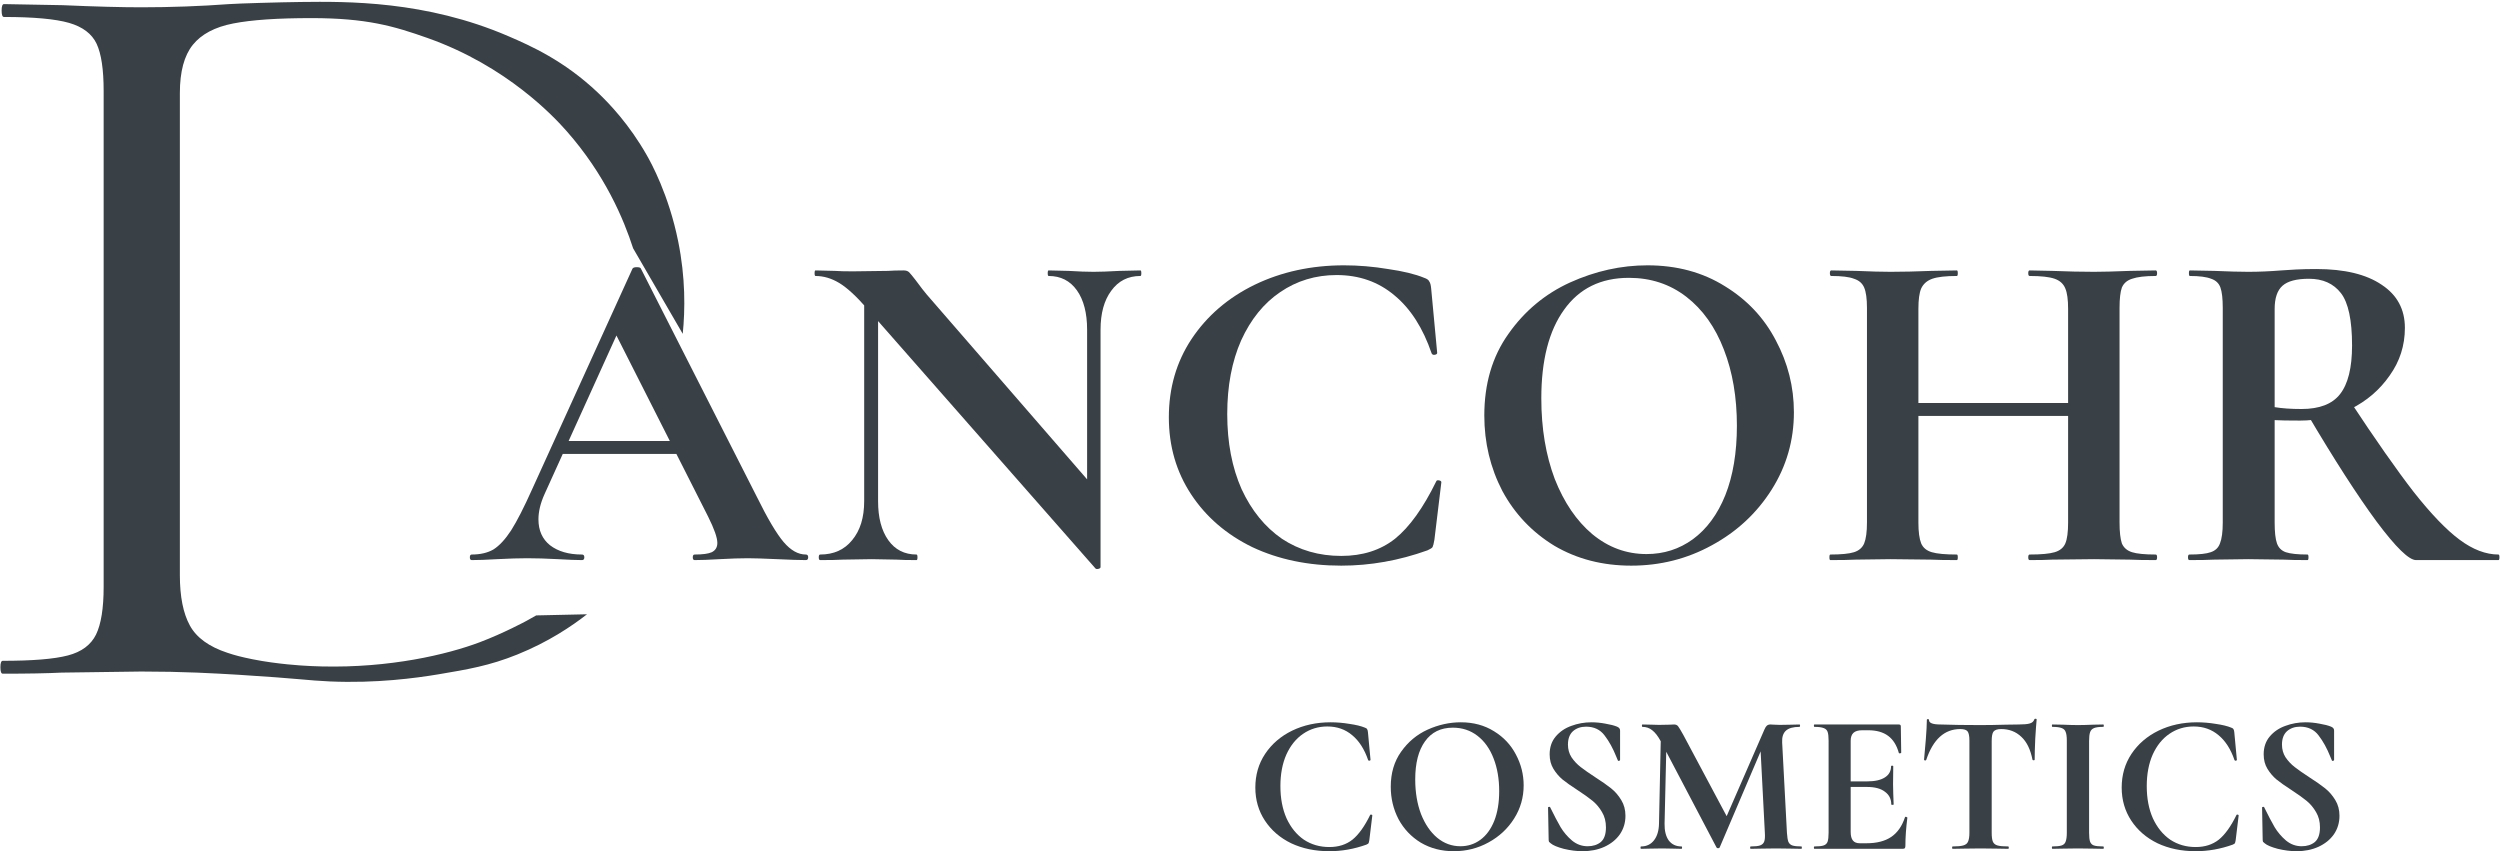 <svg width="555" height="189" viewBox="0 0 555 189" fill="none" xmlns="http://www.w3.org/2000/svg">
<path d="M151.56 74.1C147.89 67.77 144.22 61.44 140.55 55.12C138.48 48.69 134.31 38.74 125.74 29.05C123.06 26.02 112.61 14.71 94.95 8.45C87.36 5.76 81.33 4.02 69.1 4.02C61.63 4.02 55.86 4.41 51.78 5.21C47.7 6 44.71 7.59 42.8 9.96C40.89 12.34 39.93 15.91 39.93 20.66V127.68C39.93 132.44 40.67 136.17 42.15 138.86C43.62 141.56 46.41 143.58 50.49 144.92C52.19 145.49 53.48 145.83 56.14 146.37C61.62 147.47 67.37 147.77 67.37 147.77C68.24 147.83 69.68 147.91 71.46 147.95C86.54 148.31 99.24 145.32 106.52 142.57C111.81 140.57 116.77 137.89 116.77 137.89C117.71 137.38 118.49 136.94 119.04 136.62C122.8 136.54 126.55 136.46 130.31 136.37C126.91 139.03 121.75 142.51 114.87 145.29C108.66 147.8 103.81 148.61 97.33 149.7C92.36 150.53 83.54 151.73 73.24 151.28C68.34 151.07 66.45 150.64 52.97 149.8C50.24 149.63 47.36 149.48 43.72 149.32C39.99 149.17 35.86 149.08 31.35 149.08L13.64 149.32C10.51 149.48 6.17 149.56 0.61 149.56C0.26 149.56 0.09 149.08 0.09 148.13C0.09 147.18 0.26 146.7 0.61 146.7C7.21 146.7 12.03 146.31 15.07 145.51C18.11 144.72 20.18 143.17 21.32 140.87C22.44 138.57 23.01 135.04 23.01 130.29V20.19C23.01 15.43 22.49 11.95 21.45 9.72C20.4 7.5 18.36 5.96 15.33 5.08C12.29 4.21 7.47 3.77 0.88 3.77C0.52 3.77 0.36 3.29 0.36 2.34C0.36 1.39 0.53 0.91 0.88 0.91L13.9 1.15C21.19 1.47 27.01 1.62 31.35 1.62C37.95 1.62 44.46 1.38 50.89 0.91C52.77 0.77 62.21 0.49 66.78 0.44C77.02 0.32 94.49 0.12 112.85 8.03C117.77 10.15 125.2 13.43 132.72 20.56C135.27 22.98 139.69 27.6 143.6 34.48C144.48 36.02 148.46 43.17 150.56 53.6C152.19 61.66 152.11 68.75 151.57 74.1H151.56Z" fill="#394147"/>
<path d="M506.598 165.296C506.598 166.356 506.863 167.298 507.393 168.123C507.953 168.947 508.63 169.669 509.425 170.287C510.22 170.905 511.295 171.656 512.649 172.54C514.122 173.482 515.3 174.306 516.183 175.013C517.066 175.72 517.817 176.588 518.436 177.619C519.054 178.62 519.363 179.783 519.363 181.108C519.363 182.639 518.951 184.008 518.126 185.216C517.302 186.394 516.153 187.321 514.681 187.998C513.238 188.646 511.619 188.97 509.823 188.97C508.527 188.97 507.143 188.793 505.671 188.44C504.228 188.057 503.256 187.645 502.756 187.203C502.609 187.086 502.491 186.982 502.402 186.894C502.344 186.776 502.314 186.6 502.314 186.364L502.182 179.341V179.297C502.182 179.179 502.255 179.121 502.402 179.121C502.55 179.091 502.638 179.135 502.667 179.253C503.551 181.049 504.316 182.507 504.964 183.626C505.641 184.745 506.481 185.731 507.482 186.585C508.512 187.439 509.675 187.866 510.971 187.866C512.149 187.866 513.121 187.557 513.886 186.938C514.652 186.291 515.035 185.201 515.035 183.67C515.035 182.374 514.74 181.241 514.151 180.269C513.592 179.297 512.9 178.473 512.075 177.796C511.251 177.118 510.117 176.309 508.674 175.366C507.261 174.453 506.157 173.673 505.362 173.025C504.596 172.378 503.934 171.597 503.374 170.684C502.815 169.772 502.535 168.697 502.535 167.46C502.535 165.9 502.977 164.589 503.86 163.529C504.773 162.44 505.936 161.645 507.349 161.144C508.763 160.614 510.25 160.349 511.81 160.349C512.841 160.349 513.886 160.452 514.946 160.658C516.006 160.835 516.86 161.056 517.508 161.321C517.773 161.439 517.95 161.571 518.038 161.718C518.126 161.836 518.17 161.998 518.17 162.204V168.697C518.17 168.785 518.097 168.859 517.95 168.918C517.802 168.947 517.714 168.918 517.685 168.829L517.331 167.99C516.595 166.135 515.727 164.56 514.725 163.264C513.754 161.969 512.384 161.321 510.618 161.321C509.44 161.321 508.468 161.659 507.703 162.337C506.967 163.014 506.598 164 506.598 165.296Z" fill="#394147"/>
<path d="M487.709 160.349C489.093 160.349 490.492 160.467 491.905 160.702C493.348 160.909 494.497 161.188 495.351 161.542C495.616 161.63 495.777 161.748 495.836 161.895C495.925 162.013 495.984 162.234 496.013 162.558L496.587 168.697C496.587 168.785 496.514 168.844 496.366 168.874C496.219 168.903 496.116 168.859 496.057 168.741C495.233 166.327 494.055 164.486 492.524 163.22C490.993 161.924 489.152 161.277 487.003 161.277C485 161.277 483.204 161.821 481.614 162.911C480.054 163.971 478.817 165.502 477.904 167.504C477.021 169.507 476.579 171.848 476.579 174.527C476.579 177.236 477.035 179.621 477.948 181.682C478.891 183.714 480.171 185.289 481.791 186.408C483.44 187.498 485.324 188.042 487.444 188.042C489.476 188.042 491.184 187.498 492.568 186.408C493.952 185.289 495.262 183.464 496.499 180.931C496.528 180.843 496.617 180.814 496.764 180.843C496.911 180.873 496.985 180.931 496.985 181.02L496.322 186.497C496.263 186.85 496.204 187.086 496.146 187.203C496.087 187.292 495.925 187.395 495.66 187.512C492.951 188.484 490.212 188.97 487.444 188.97C484.294 188.97 481.467 188.381 478.964 187.203C476.491 185.996 474.547 184.318 473.134 182.168C471.721 180.019 471.014 177.575 471.014 174.836C471.014 172.039 471.735 169.551 473.178 167.372C474.65 165.163 476.653 163.441 479.185 162.204C481.747 160.967 484.588 160.349 487.709 160.349Z" fill="#394147"/>
<path d="M463.779 184.862C463.779 185.775 463.853 186.438 464 186.85C464.147 187.262 464.427 187.542 464.839 187.689C465.281 187.836 465.973 187.91 466.915 187.91C467.003 187.91 467.048 187.998 467.048 188.175C467.048 188.352 467.003 188.44 466.915 188.44C465.943 188.44 465.178 188.425 464.618 188.396L461.262 188.352L457.993 188.396C457.404 188.425 456.609 188.44 455.608 188.44C455.549 188.44 455.52 188.352 455.52 188.175C455.52 187.998 455.549 187.91 455.608 187.91C456.55 187.91 457.242 187.836 457.684 187.689C458.126 187.542 458.42 187.262 458.567 186.85C458.744 186.408 458.832 185.746 458.832 184.862V164.413C458.832 163.529 458.744 162.881 458.567 162.469C458.42 162.057 458.126 161.777 457.684 161.63C457.242 161.453 456.55 161.365 455.608 161.365C455.549 161.365 455.52 161.277 455.52 161.1C455.52 160.923 455.549 160.835 455.608 160.835L457.993 160.879C459.348 160.938 460.437 160.967 461.262 160.967C462.174 160.967 463.308 160.938 464.663 160.879L466.915 160.835C467.003 160.835 467.048 160.923 467.048 161.1C467.048 161.277 467.003 161.365 466.915 161.365C466.002 161.365 465.325 161.453 464.883 161.63C464.442 161.807 464.147 162.116 464 162.558C463.853 162.97 463.779 163.618 463.779 164.501V184.862Z" fill="#394147"/>
<path d="M435.177 161.851C431.673 161.851 429.155 164.133 427.624 168.697C427.595 168.785 427.506 168.829 427.359 168.829C427.212 168.8 427.138 168.741 427.138 168.653C427.256 167.475 427.389 165.959 427.536 164.104C427.683 162.219 427.757 160.806 427.757 159.863C427.757 159.716 427.83 159.643 427.978 159.643C428.154 159.643 428.243 159.716 428.243 159.863C428.243 160.511 429.082 160.835 430.76 160.835C433.293 160.923 436.252 160.968 439.638 160.968C441.375 160.968 443.216 160.938 445.159 160.879L448.162 160.835C449.281 160.835 450.091 160.761 450.592 160.614C451.122 160.467 451.46 160.173 451.608 159.731C451.637 159.613 451.725 159.554 451.873 159.554C452.049 159.554 452.138 159.613 452.138 159.731C452.049 160.614 451.946 162.028 451.828 163.971C451.74 165.914 451.696 167.475 451.696 168.653C451.696 168.741 451.622 168.785 451.475 168.785C451.328 168.785 451.239 168.741 451.21 168.653C450.768 166.386 449.944 164.692 448.737 163.573C447.529 162.425 446.042 161.851 444.276 161.851C443.422 161.851 442.848 162.042 442.553 162.425C442.288 162.778 442.156 163.47 442.156 164.501V184.863C442.156 185.775 442.244 186.438 442.421 186.85C442.597 187.262 442.936 187.542 443.436 187.689C443.937 187.836 444.732 187.91 445.822 187.91C445.91 187.91 445.954 187.998 445.954 188.175C445.954 188.352 445.91 188.44 445.822 188.44C444.761 188.44 443.922 188.425 443.304 188.396L439.638 188.352L436.06 188.396C435.442 188.425 434.588 188.44 433.499 188.44C433.41 188.44 433.366 188.352 433.366 188.175C433.366 187.998 433.41 187.91 433.499 187.91C434.559 187.91 435.339 187.836 435.84 187.689C436.37 187.542 436.723 187.262 436.9 186.85C437.106 186.408 437.209 185.746 437.209 184.863V164.413C437.209 163.412 437.076 162.734 436.811 162.381C436.546 162.028 436.001 161.851 435.177 161.851Z" fill="#394147"/>
<path d="M402.812 188.44C402.724 188.44 402.68 188.352 402.68 188.175C402.68 187.998 402.724 187.91 402.812 187.91C403.755 187.91 404.432 187.836 404.844 187.689C405.286 187.542 405.58 187.262 405.728 186.85C405.875 186.408 405.948 185.746 405.948 184.862V164.413C405.948 163.529 405.875 162.881 405.728 162.469C405.58 162.057 405.286 161.777 404.844 161.63C404.402 161.453 403.725 161.365 402.812 161.365C402.724 161.365 402.68 161.277 402.68 161.1C402.68 160.923 402.724 160.835 402.812 160.835H421.54C421.834 160.835 421.981 160.967 421.981 161.232L422.07 167.107C422.07 167.166 421.981 167.21 421.805 167.239C421.657 167.269 421.569 167.239 421.54 167.151C421.069 165.443 420.274 164.177 419.155 163.353C418.036 162.528 416.563 162.116 414.738 162.116H413.413C412.529 162.116 411.882 162.307 411.469 162.69C411.057 163.073 410.851 163.662 410.851 164.457V184.686C410.851 185.54 411.013 186.173 411.337 186.585C411.661 186.997 412.176 187.203 412.883 187.203H414.34C416.637 187.203 418.477 186.732 419.861 185.79C421.245 184.848 422.261 183.39 422.909 181.417C422.909 181.358 422.968 181.329 423.086 181.329C423.174 181.329 423.248 181.358 423.306 181.417C423.395 181.447 423.439 181.476 423.439 181.506C423.144 183.802 422.997 185.893 422.997 187.777C422.997 188.013 422.953 188.19 422.865 188.307C422.776 188.396 422.6 188.44 422.335 188.44H402.812ZM419.861 178.591C419.861 177.383 419.39 176.441 418.448 175.764C417.535 175.057 416.21 174.704 414.473 174.704H408.51V173.467H414.517C416.225 173.467 417.535 173.173 418.448 172.584C419.361 171.995 419.817 171.17 419.817 170.11C419.817 170.022 419.891 169.978 420.038 169.978C420.215 169.978 420.303 170.022 420.303 170.11L420.259 174.085L420.303 176.205C420.362 177.207 420.391 178.002 420.391 178.591C420.391 178.649 420.303 178.679 420.126 178.679C419.95 178.679 419.861 178.649 419.861 178.591Z" fill="#394147"/>
<path d="M368.74 161.851L370.021 161.939L369.535 182.831C369.506 184.421 369.815 185.672 370.463 186.585C371.14 187.468 372.082 187.91 373.29 187.91C373.378 187.91 373.422 187.998 373.422 188.175C373.422 188.352 373.378 188.44 373.29 188.44C372.495 188.44 371.876 188.425 371.434 188.396L369.005 188.352L366.223 188.396C365.752 188.425 365.118 188.44 364.323 188.44C364.235 188.44 364.191 188.352 364.191 188.175C364.191 187.998 364.235 187.91 364.323 187.91C365.531 187.91 366.488 187.454 367.194 186.541C367.901 185.628 368.269 184.391 368.299 182.831L368.74 161.851ZM399.923 187.91C399.982 187.91 400.011 187.998 400.011 188.175C400.011 188.352 399.982 188.44 399.923 188.44C398.922 188.44 398.127 188.425 397.538 188.396L394.269 188.352L390.957 188.396C390.397 188.425 389.632 188.44 388.66 188.44C388.572 188.44 388.528 188.352 388.528 188.175C388.528 187.998 388.572 187.91 388.66 187.91C389.602 187.91 390.294 187.836 390.736 187.689C391.207 187.512 391.516 187.218 391.663 186.806C391.811 186.394 391.855 185.746 391.796 184.862L390.78 165.252L393.033 161.718L381.77 188.131C381.711 188.249 381.593 188.307 381.416 188.307C381.24 188.307 381.122 188.249 381.063 188.131L368.652 164.501C368.063 163.411 367.445 162.616 366.797 162.116C366.178 161.615 365.457 161.365 364.633 161.365C364.544 161.365 364.5 161.277 364.5 161.1C364.5 160.923 364.544 160.835 364.633 160.835L366.708 160.879C367.121 160.909 367.651 160.923 368.299 160.923L370.639 160.879C370.904 160.85 371.243 160.835 371.655 160.835C372.038 160.835 372.333 160.967 372.539 161.232C372.745 161.497 373.128 162.131 373.687 163.132L383.581 181.682L381.372 185.657L391.708 161.939C391.884 161.527 392.061 161.247 392.238 161.1C392.444 160.923 392.709 160.835 393.033 160.835C393.298 160.835 393.592 160.85 393.916 160.879C394.269 160.909 394.667 160.923 395.109 160.923L397.714 160.879C398.127 160.85 398.716 160.835 399.481 160.835C399.57 160.835 399.614 160.923 399.614 161.1C399.614 161.277 399.57 161.365 399.481 161.365C398.097 161.365 397.096 161.645 396.478 162.204C395.859 162.764 395.58 163.632 395.639 164.81L396.699 184.862C396.758 185.775 396.861 186.438 397.008 186.85C397.184 187.262 397.479 187.542 397.891 187.689C398.333 187.836 399.01 187.91 399.923 187.91Z" fill="#394147"/>
<path d="M348.085 165.296C348.085 166.356 348.35 167.298 348.88 168.123C349.44 168.947 350.117 169.669 350.912 170.287C351.707 170.905 352.782 171.656 354.136 172.54C355.608 173.482 356.786 174.306 357.669 175.013C358.553 175.72 359.304 176.588 359.922 177.619C360.54 178.62 360.85 179.783 360.85 181.108C360.85 182.639 360.437 184.008 359.613 185.216C358.788 186.394 357.64 187.321 356.168 187.998C354.725 188.646 353.105 188.97 351.309 188.97C350.014 188.97 348.63 188.793 347.157 188.44C345.715 188.057 344.743 187.645 344.242 187.203C344.095 187.086 343.977 186.982 343.889 186.894C343.83 186.776 343.801 186.6 343.801 186.364L343.668 179.341V179.297C343.668 179.179 343.742 179.121 343.889 179.121C344.036 179.091 344.125 179.135 344.154 179.253C345.037 181.049 345.803 182.507 346.451 183.626C347.128 184.745 347.967 185.731 348.968 186.585C349.999 187.439 351.162 187.866 352.458 187.866C353.635 187.866 354.607 187.557 355.373 186.938C356.138 186.291 356.521 185.201 356.521 183.67C356.521 182.374 356.227 181.241 355.638 180.269C355.078 179.297 354.386 178.473 353.562 177.796C352.737 177.118 351.604 176.309 350.161 175.366C348.748 174.453 347.643 173.673 346.848 173.025C346.083 172.378 345.42 171.597 344.861 170.684C344.301 169.772 344.022 168.697 344.022 167.46C344.022 165.9 344.463 164.589 345.347 163.529C346.259 162.44 347.422 161.645 348.836 161.144C350.249 160.614 351.736 160.349 353.297 160.349C354.327 160.349 355.373 160.452 356.433 160.658C357.493 160.835 358.347 161.056 358.995 161.321C359.26 161.439 359.436 161.571 359.525 161.718C359.613 161.836 359.657 161.998 359.657 162.204V168.697C359.657 168.785 359.583 168.859 359.436 168.918C359.289 168.947 359.201 168.918 359.171 168.829L358.818 167.99C358.082 166.135 357.213 164.56 356.212 163.264C355.24 161.969 353.871 161.321 352.104 161.321C350.926 161.321 349.955 161.659 349.189 162.337C348.453 163.014 348.085 164 348.085 165.296Z" fill="#394147"/>
<path d="M322.749 188.97C320.011 188.97 317.567 188.337 315.417 187.071C313.297 185.775 311.648 184.038 310.471 181.859C309.322 179.651 308.748 177.251 308.748 174.66C308.748 171.627 309.514 169.036 311.045 166.886C312.576 164.707 314.534 163.073 316.919 161.983C319.334 160.894 321.792 160.349 324.295 160.349C327.093 160.349 329.551 161.012 331.671 162.337C333.791 163.632 335.411 165.355 336.53 167.504C337.678 169.654 338.252 171.936 338.252 174.35C338.252 177.03 337.546 179.489 336.132 181.726C334.719 183.964 332.82 185.731 330.435 187.027C328.079 188.322 325.517 188.97 322.749 188.97ZM324.207 187.866C325.856 187.866 327.328 187.395 328.624 186.452C329.949 185.481 330.979 184.082 331.715 182.256C332.452 180.401 332.82 178.193 332.82 175.631C332.82 172.922 332.407 170.508 331.583 168.388C330.758 166.238 329.566 164.56 328.005 163.353C326.445 162.145 324.619 161.542 322.528 161.542C319.849 161.542 317.788 162.558 316.345 164.589C314.902 166.592 314.181 169.404 314.181 173.025C314.181 175.882 314.608 178.443 315.462 180.711C316.345 182.948 317.537 184.7 319.039 185.967C320.57 187.233 322.293 187.866 324.207 187.866Z" fill="#394147"/>
<path d="M295.38 160.349C296.764 160.349 298.162 160.467 299.576 160.702C301.019 160.909 302.167 161.188 303.021 161.542C303.286 161.63 303.448 161.748 303.507 161.895C303.595 162.013 303.654 162.234 303.683 162.558L304.258 168.697C304.258 168.785 304.184 168.844 304.037 168.874C303.89 168.903 303.787 168.859 303.728 168.741C302.903 166.327 301.725 164.486 300.194 163.22C298.663 161.924 296.823 161.277 294.673 161.277C292.671 161.277 290.875 161.821 289.285 162.911C287.724 163.971 286.487 165.502 285.575 167.504C284.691 169.507 284.25 171.848 284.25 174.527C284.25 177.236 284.706 179.621 285.619 181.682C286.561 183.714 287.842 185.289 289.461 186.408C291.11 187.498 292.995 188.042 295.115 188.042C297.147 188.042 298.854 187.498 300.238 186.408C301.622 185.289 302.933 183.464 304.169 180.931C304.199 180.843 304.287 180.814 304.434 180.843C304.582 180.873 304.655 180.931 304.655 181.02L303.993 186.497C303.934 186.85 303.875 187.086 303.816 187.203C303.757 187.292 303.595 187.395 303.33 187.512C300.621 188.484 297.883 188.97 295.115 188.97C291.964 188.97 289.137 188.381 286.635 187.203C284.161 185.996 282.218 184.318 280.804 182.168C279.391 180.019 278.684 177.575 278.684 174.836C278.684 172.039 279.406 169.551 280.849 167.372C282.321 165.163 284.323 163.441 286.855 162.204C289.417 160.967 292.259 160.349 295.38 160.349Z" fill="#394147"/>
<path d="M536.356 124.34C534.778 124.34 531.863 121.493 527.61 115.8C523.357 110.038 518.213 102.047 512.177 91.827L521.642 88.946C527.336 97.589 532.069 104.345 535.841 109.215C539.683 114.085 543.078 117.618 546.027 119.813C548.977 122.008 551.858 123.105 554.67 123.105C554.807 123.105 554.876 123.311 554.876 123.723C554.876 124.134 554.807 124.34 554.67 124.34H536.356ZM514.234 59.725C520.476 59.725 525.312 60.891 528.742 63.223C532.172 65.487 533.886 68.677 533.886 72.792C533.886 76.702 532.755 80.234 530.491 83.39C528.296 86.545 525.415 89.014 521.848 90.798C518.281 92.513 514.543 93.37 510.633 93.37C507.958 93.37 506.072 93.336 504.974 93.267V116.006C504.974 118.132 505.146 119.676 505.489 120.636C505.832 121.596 506.483 122.248 507.444 122.591C508.473 122.934 510.085 123.105 512.28 123.105C512.417 123.105 512.485 123.311 512.485 123.723C512.485 124.134 512.417 124.34 512.28 124.34C510.016 124.34 508.233 124.306 506.929 124.237L499.11 124.134L491.599 124.237C490.227 124.306 488.375 124.34 486.043 124.34C485.837 124.34 485.734 124.134 485.734 123.723C485.734 123.311 485.837 123.105 486.043 123.105C488.238 123.105 489.815 122.934 490.775 122.591C491.804 122.248 492.49 121.596 492.833 120.636C493.245 119.607 493.451 118.064 493.451 116.006V68.368C493.451 66.31 493.279 64.801 492.936 63.841C492.593 62.88 491.907 62.229 490.878 61.886C489.849 61.474 488.272 61.268 486.145 61.268C486.008 61.268 485.94 61.063 485.94 60.651C485.94 60.239 486.008 60.034 486.145 60.034L491.599 60.137C494.754 60.274 497.258 60.342 499.11 60.342C501.442 60.342 503.877 60.239 506.415 60.034C507.306 59.965 508.404 59.897 509.707 59.828C511.079 59.759 512.588 59.725 514.234 59.725ZM522.157 76.702C522.157 71.077 521.334 67.202 519.688 65.075C518.041 62.949 515.675 61.886 512.588 61.886C509.844 61.886 507.89 62.4 506.723 63.429C505.557 64.458 504.974 66.173 504.974 68.574V90.386C506.621 90.661 508.61 90.798 510.942 90.798C514.92 90.798 517.767 89.7 519.482 87.505C521.265 85.242 522.157 81.641 522.157 76.702Z" fill="#394147"/>
<path d="M459.119 68.574C459.119 66.516 458.913 65.007 458.502 64.046C458.09 63.017 457.301 62.297 456.135 61.886C454.969 61.474 453.117 61.268 450.579 61.268C450.373 61.268 450.27 61.063 450.27 60.651C450.27 60.239 450.373 60.034 450.579 60.034L455.621 60.137C459.05 60.274 462.137 60.342 464.881 60.342C466.733 60.342 469.374 60.274 472.803 60.137L478.565 60.034C478.771 60.034 478.874 60.239 478.874 60.651C478.874 61.063 478.771 61.268 478.565 61.268C476.233 61.268 474.484 61.474 473.318 61.886C472.22 62.229 471.466 62.88 471.054 63.841C470.711 64.801 470.54 66.31 470.54 68.368V116.006C470.54 118.064 470.711 119.607 471.054 120.636C471.466 121.596 472.22 122.248 473.318 122.591C474.415 122.934 476.164 123.105 478.565 123.105C478.771 123.105 478.874 123.311 478.874 123.723C478.874 124.134 478.771 124.34 478.565 124.34C476.164 124.34 474.244 124.306 472.803 124.237L464.881 124.134L455.621 124.237C454.386 124.306 452.705 124.34 450.579 124.34C450.373 124.34 450.27 124.134 450.27 123.723C450.27 123.311 450.373 123.105 450.579 123.105C453.117 123.105 454.969 122.934 456.135 122.591C457.301 122.248 458.09 121.596 458.502 120.636C458.913 119.676 459.119 118.132 459.119 116.006V68.574ZM419.815 89.46H464.366V92.341H419.815V89.46ZM414.465 68.368C414.465 66.31 414.259 64.801 413.847 63.841C413.436 62.88 412.681 62.229 411.584 61.886C410.555 61.474 408.874 61.268 406.542 61.268C406.336 61.268 406.233 61.063 406.233 60.651C406.233 60.239 406.336 60.034 406.542 60.034L412.098 60.137C415.254 60.274 417.791 60.342 419.712 60.342C422.319 60.342 425.337 60.274 428.766 60.137L434.425 60.034C434.563 60.034 434.631 60.239 434.631 60.651C434.631 61.063 434.563 61.268 434.425 61.268C431.956 61.268 430.138 61.474 428.972 61.886C427.806 62.297 426.983 63.017 426.503 64.046C426.091 65.007 425.885 66.516 425.885 68.574V116.006C425.885 118.064 426.091 119.607 426.503 120.636C426.914 121.596 427.703 122.248 428.869 122.591C430.035 122.934 431.887 123.105 434.425 123.105C434.563 123.105 434.631 123.311 434.631 123.723C434.631 124.134 434.563 124.34 434.425 124.34C432.025 124.34 430.104 124.306 428.664 124.237L419.712 124.134L411.995 124.237C410.623 124.306 408.737 124.34 406.336 124.34C406.199 124.34 406.131 124.134 406.131 123.723C406.131 123.311 406.199 123.105 406.336 123.105C408.737 123.105 410.486 122.934 411.584 122.591C412.681 122.248 413.436 121.596 413.847 120.636C414.259 119.607 414.465 118.064 414.465 116.006V68.368Z" fill="#394147"/>
<path d="M362.132 125.575C355.753 125.575 350.06 124.1 345.053 121.15C340.114 118.132 336.273 114.085 333.529 109.009C330.854 103.865 329.516 98.274 329.516 92.238C329.516 85.173 331.3 79.137 334.866 74.13C338.433 69.054 342.995 65.247 348.551 62.709C354.175 60.171 359.903 58.902 365.733 58.902C372.25 58.902 377.977 60.445 382.916 63.532C387.855 66.55 391.627 70.563 394.234 75.57C396.909 80.577 398.247 85.893 398.247 91.518C398.247 97.76 396.6 103.488 393.308 108.701C390.015 113.914 385.591 118.029 380.035 121.047C374.548 124.066 368.58 125.575 362.132 125.575ZM365.528 123.002C369.369 123.002 372.798 121.905 375.817 119.71C378.903 117.446 381.304 114.188 383.019 109.935C384.734 105.614 385.591 100.469 385.591 94.502C385.591 88.191 384.631 82.567 382.71 77.628C380.79 72.621 378.012 68.711 374.376 65.898C370.741 63.086 366.488 61.68 361.618 61.68C355.376 61.68 350.574 64.046 347.213 68.779C343.852 73.444 342.172 79.994 342.172 88.431C342.172 95.085 343.166 101.052 345.155 106.334C347.213 111.547 349.991 115.629 353.489 118.578C357.056 121.528 361.069 123.002 365.528 123.002Z" fill="#394147"/>
<path d="M298.375 58.902C301.599 58.902 304.857 59.176 308.15 59.725C311.511 60.205 314.186 60.857 316.175 61.68C316.792 61.886 317.17 62.16 317.307 62.503C317.513 62.777 317.65 63.292 317.718 64.046L319.056 78.348C319.056 78.554 318.885 78.691 318.542 78.76C318.199 78.828 317.958 78.725 317.821 78.451C315.901 72.826 313.157 68.539 309.59 65.59C306.023 62.572 301.736 61.062 296.729 61.062C292.065 61.062 287.88 62.331 284.176 64.87C280.541 67.339 277.66 70.906 275.534 75.57C273.476 80.234 272.447 85.688 272.447 91.93C272.447 98.24 273.51 103.796 275.636 108.598C277.831 113.331 280.815 117 284.588 119.607C288.429 122.145 292.819 123.414 297.758 123.414C302.491 123.414 306.469 122.145 309.693 119.607C312.917 117 315.969 112.748 318.85 106.849C318.919 106.643 319.125 106.574 319.468 106.643C319.811 106.711 319.982 106.849 319.982 107.054L318.439 119.813C318.301 120.636 318.164 121.185 318.027 121.459C317.89 121.665 317.513 121.905 316.895 122.179C310.585 124.443 304.206 125.575 297.758 125.575C290.418 125.575 283.833 124.203 278.003 121.459C272.241 118.647 267.714 114.737 264.421 109.73C261.129 104.722 259.483 99.029 259.483 92.65C259.483 86.133 261.163 80.337 264.524 75.261C267.954 70.117 272.618 66.104 278.517 63.223C284.485 60.342 291.104 58.902 298.375 58.902Z" fill="#394147"/>
<path d="M191.848 62.4L194.935 62.606V111.273C194.935 114.908 195.689 117.789 197.198 119.916C198.707 122.042 200.799 123.105 203.474 123.105C203.612 123.105 203.68 123.311 203.68 123.723C203.68 124.134 203.612 124.34 203.474 124.34C201.554 124.34 200.079 124.306 199.05 124.237L193.494 124.134L187.115 124.237C185.949 124.306 184.268 124.34 182.073 124.34C181.868 124.34 181.765 124.134 181.765 123.723C181.765 123.311 181.868 123.105 182.073 123.105C185.091 123.105 187.458 122.042 189.173 119.916C190.956 117.789 191.848 114.908 191.848 111.273V62.4ZM244.322 125.883C244.322 126.089 244.15 126.226 243.807 126.295C243.533 126.363 243.327 126.329 243.19 126.192L192.465 68.471C190.064 65.727 188.007 63.841 186.292 62.812C184.577 61.783 182.828 61.268 181.044 61.268C180.907 61.268 180.839 61.063 180.839 60.651C180.839 60.239 180.907 60.034 181.044 60.034L185.366 60.137C186.257 60.205 187.561 60.239 189.276 60.239L197.095 60.137C198.056 60.068 199.222 60.034 200.594 60.034C201.142 60.034 201.554 60.171 201.828 60.445C202.103 60.72 202.583 61.303 203.269 62.194C204.435 63.772 205.258 64.835 205.738 65.384L243.499 108.906L244.322 125.883ZM244.322 125.883L241.338 122.797V73.204C241.338 69.5 240.583 66.584 239.074 64.458C237.565 62.332 235.473 61.268 232.798 61.268C232.661 61.268 232.592 61.063 232.592 60.651C232.592 60.239 232.661 60.034 232.798 60.034L237.222 60.137C239.417 60.274 241.269 60.342 242.778 60.342C244.15 60.342 246.071 60.274 248.54 60.137L253.17 60.034C253.307 60.034 253.376 60.239 253.376 60.651C253.376 61.063 253.307 61.268 253.17 61.268C250.427 61.268 248.266 62.366 246.688 64.561C245.111 66.687 244.322 69.568 244.322 73.204V125.883Z" fill="#394147"/>
<path d="M124.268 97.897H153.9L154.62 100.778H122.724L124.268 97.897ZM178.902 123.105C179.245 123.105 179.417 123.311 179.417 123.723C179.417 124.134 179.245 124.34 178.902 124.34C177.53 124.34 175.404 124.271 172.523 124.134C169.505 123.997 167.344 123.928 166.041 123.928C164.326 123.928 162.234 123.997 159.765 124.134C157.432 124.271 155.58 124.34 154.209 124.34C153.934 124.34 153.797 124.134 153.797 123.723C153.797 123.311 153.934 123.105 154.209 123.105C155.992 123.105 157.261 122.934 158.015 122.591C158.839 122.179 159.25 121.493 159.25 120.533C159.25 119.367 158.564 117.412 157.192 114.668L136.306 73.409L141.347 64.561L120.872 109.73C119.98 111.719 119.535 113.571 119.535 115.286C119.535 117.755 120.392 119.676 122.107 121.047C123.89 122.419 126.257 123.105 129.206 123.105C129.549 123.105 129.721 123.311 129.721 123.723C129.721 124.134 129.549 124.34 129.206 124.34C127.972 124.34 126.188 124.271 123.856 124.134C121.249 123.997 118.986 123.928 117.065 123.928C115.213 123.928 112.984 123.997 110.377 124.134C108.045 124.271 106.159 124.34 104.718 124.34C104.444 124.34 104.307 124.134 104.307 123.723C104.307 123.311 104.444 123.105 104.718 123.105C106.639 123.105 108.251 122.728 109.554 121.973C110.858 121.15 112.161 119.744 113.464 117.755C114.767 115.697 116.311 112.679 118.094 108.701L140.421 59.622C140.558 59.416 140.867 59.313 141.347 59.313C141.896 59.313 142.205 59.416 142.273 59.622L167.996 110.244C170.397 115.114 172.386 118.475 173.963 120.327C175.541 122.179 177.187 123.105 178.902 123.105Z" fill="#394147"/>
</svg>
